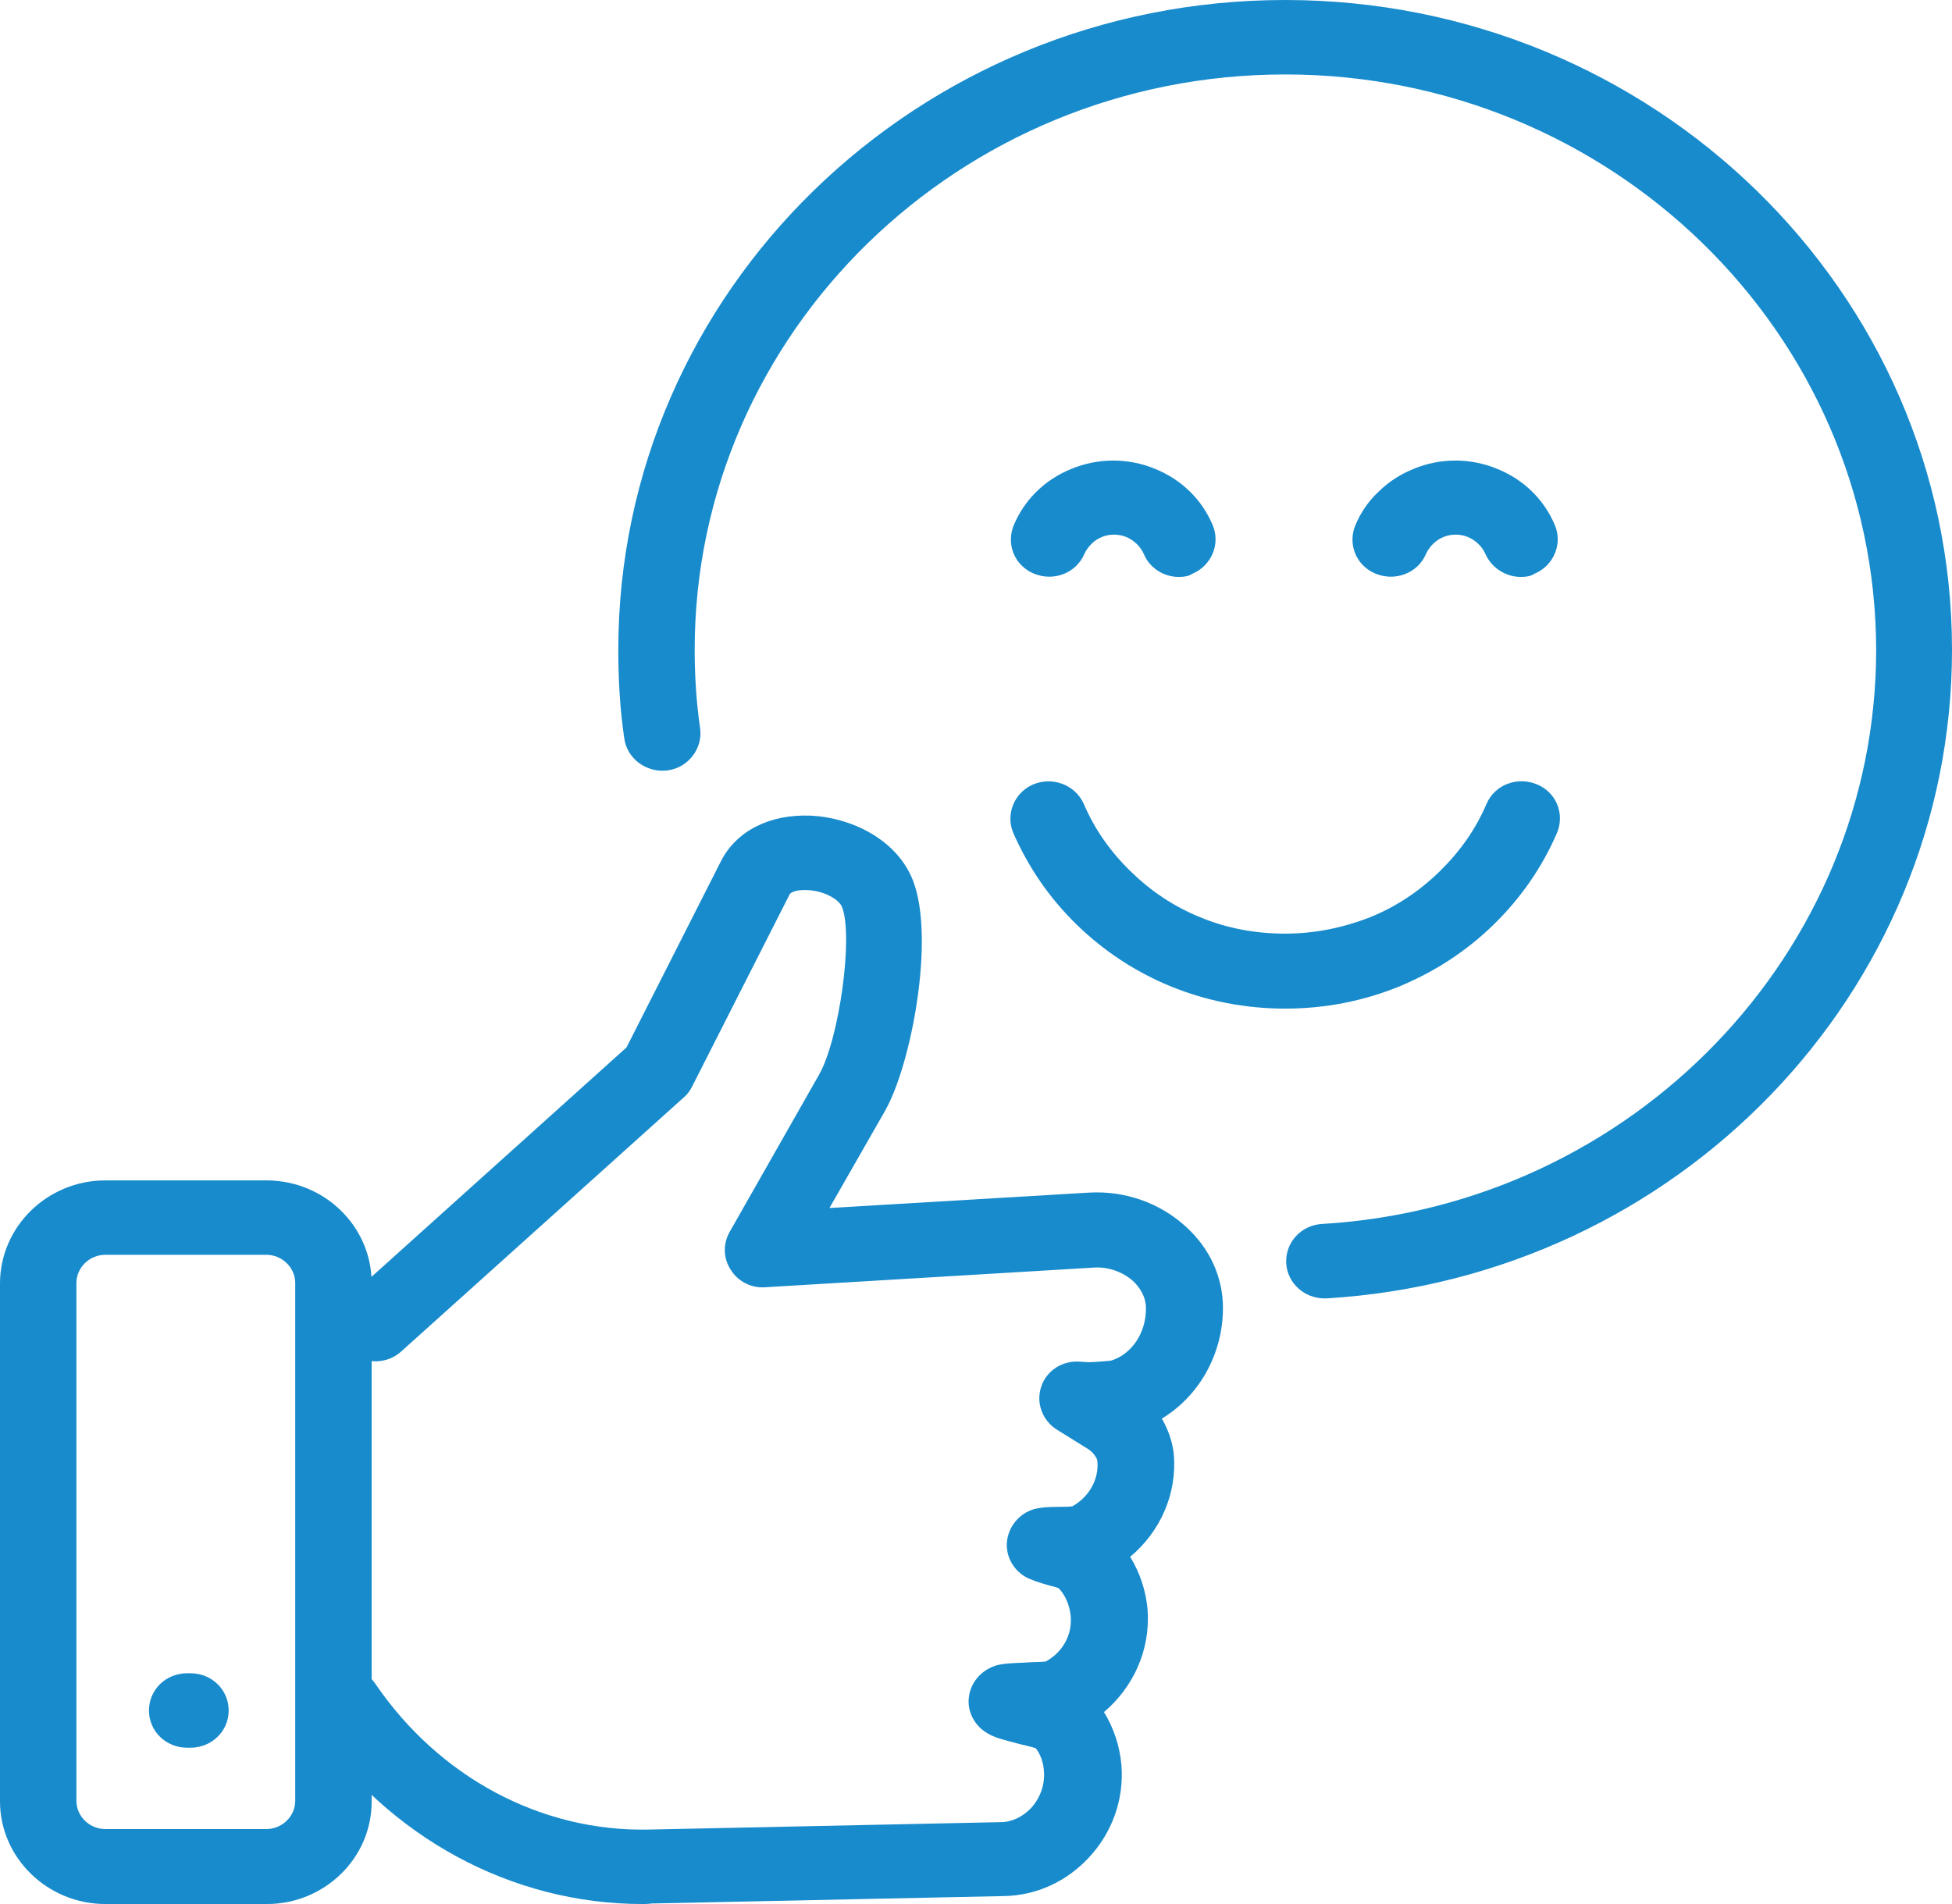 <svg width="41" height="40" viewBox="0 0 41 40" fill="none" xmlns="http://www.w3.org/2000/svg">
<g clip-path="url(#clip0_5_208)">
<path d="M13.491 40C10.751 40 8.172 38.604 6.556 36.247C6.316 35.889 6.407 35.398 6.774 35.163C7.141 34.929 7.645 35.018 7.886 35.376C9.227 37.342 11.37 38.481 13.617 38.436L21.021 38.28C21.251 38.28 21.48 38.168 21.652 37.989C21.847 37.777 21.95 37.498 21.927 37.208C21.916 37.029 21.858 36.861 21.755 36.727C21.652 36.694 21.503 36.66 21.411 36.638C21.067 36.548 20.884 36.504 20.724 36.403C20.448 36.236 20.299 35.923 20.357 35.61C20.414 35.297 20.655 35.052 20.976 34.974C21.09 34.951 21.216 34.94 21.514 34.929C21.64 34.918 21.847 34.918 21.961 34.907C22.317 34.717 22.523 34.348 22.489 33.957C22.489 33.957 22.489 33.957 22.489 33.946C22.466 33.734 22.386 33.522 22.236 33.365C22.179 33.343 22.099 33.32 22.042 33.309C21.812 33.242 21.663 33.197 21.526 33.119C21.251 32.952 21.102 32.639 21.159 32.326C21.216 32.014 21.457 31.757 21.778 31.69C21.893 31.667 22.019 31.656 22.259 31.656C22.328 31.656 22.443 31.656 22.523 31.645C22.867 31.455 23.085 31.086 23.05 30.695C23.05 30.651 22.982 30.528 22.867 30.45L22.202 30.036C21.893 29.846 21.755 29.467 21.87 29.132C21.984 28.785 22.328 28.573 22.695 28.607L22.855 28.618C22.959 28.618 23.245 28.596 23.337 28.584C23.772 28.45 24.07 28.003 24.07 27.49C24.07 27.221 23.921 27.032 23.807 26.92C23.589 26.719 23.268 26.607 22.97 26.63L16.07 27.043C15.783 27.065 15.497 26.92 15.348 26.674C15.187 26.428 15.187 26.127 15.325 25.881L17.205 22.575C17.629 21.826 17.927 19.659 17.686 19.056C17.629 18.9 17.308 18.71 16.953 18.699C16.735 18.688 16.609 18.744 16.586 18.788L14.534 22.832C14.488 22.921 14.431 22.999 14.362 23.055L8.425 28.394C8.104 28.685 7.588 28.663 7.29 28.35C6.992 28.037 7.015 27.534 7.336 27.244L13.159 22.005L15.141 18.096C15.462 17.459 16.162 17.102 17.021 17.135C17.846 17.169 18.832 17.615 19.176 18.498C19.646 19.704 19.142 22.363 18.591 23.334L17.422 25.378L22.867 25.055C23.623 25.01 24.357 25.267 24.907 25.769C25.412 26.227 25.687 26.831 25.687 27.479C25.687 28.45 25.182 29.333 24.403 29.802C24.54 30.036 24.632 30.305 24.655 30.561C24.724 31.388 24.368 32.181 23.738 32.706C23.944 33.041 24.07 33.421 24.105 33.823C24.105 33.823 24.105 33.823 24.105 33.834C24.162 34.661 23.807 35.443 23.188 35.968C23.394 36.303 23.52 36.683 23.555 37.085C23.612 37.8 23.36 38.503 22.867 39.028C22.397 39.531 21.767 39.821 21.09 39.833L13.686 39.989C13.605 40 13.548 40 13.491 40Z" fill="#188BCC"/>
<path d="M5.605 40H2.212C0.997 40 0 39.028 0 37.844V26.965C0 25.769 0.997 24.798 2.212 24.798H5.594C6.82 24.798 7.806 25.769 7.806 26.953V37.833C7.817 39.028 6.82 40 5.605 40ZM2.212 26.361C1.88 26.361 1.605 26.63 1.605 26.953V37.833C1.605 38.157 1.88 38.425 2.212 38.425H5.594C5.926 38.425 6.201 38.157 6.201 37.833V26.953C6.201 26.63 5.926 26.361 5.594 26.361H2.212Z" fill="#188BCC"/>
<path d="M4 36.716H3.932C3.484 36.716 3.129 36.37 3.129 35.934C3.129 35.498 3.484 35.152 3.932 35.152H4C4.447 35.152 4.803 35.498 4.803 35.934C4.803 36.37 4.447 36.716 4 36.716Z" fill="#188BCC"/>
<path d="M27.819 27.277C27.395 27.277 27.039 26.953 27.016 26.54C26.993 26.104 27.326 25.736 27.773 25.713C34.295 25.323 39.407 20.017 39.407 13.65C39.395 6.992 33.836 1.564 26.993 1.564C20.15 1.564 14.591 6.992 14.591 13.65C14.591 14.197 14.626 14.756 14.706 15.303C14.763 15.727 14.454 16.13 14.018 16.185C13.583 16.241 13.17 15.94 13.113 15.515C13.021 14.901 12.987 14.275 12.987 13.65C12.987 6.121 19.268 0 26.993 0C34.719 0 41 6.121 41 13.65C41 20.855 35.234 26.831 27.864 27.277C27.853 27.277 27.83 27.277 27.819 27.277Z" fill="#188BCC"/>
<path d="M26.993 21.189C26.157 21.189 25.354 21.033 24.586 20.72C23.853 20.419 23.188 19.983 22.615 19.425C22.042 18.866 21.606 18.23 21.285 17.503C21.113 17.101 21.308 16.643 21.709 16.476C22.122 16.308 22.592 16.498 22.764 16.889C22.993 17.425 23.325 17.894 23.75 18.308C24.174 18.721 24.655 19.045 25.205 19.268C25.767 19.503 26.374 19.614 26.993 19.614C27.612 19.614 28.208 19.492 28.781 19.268C29.332 19.045 29.813 18.721 30.237 18.308C30.661 17.894 30.994 17.425 31.223 16.889C31.395 16.487 31.865 16.308 32.277 16.476C32.69 16.643 32.873 17.101 32.701 17.503C32.392 18.218 31.945 18.866 31.372 19.425C30.799 19.983 30.145 20.408 29.4 20.72C28.632 21.033 27.83 21.189 26.993 21.189Z" fill="#188BCC"/>
<path d="M24.758 12.12C24.449 12.12 24.151 11.941 24.025 11.639C23.99 11.561 23.944 11.494 23.876 11.427C23.818 11.371 23.738 11.315 23.658 11.282C23.497 11.215 23.302 11.215 23.142 11.282C23.062 11.315 22.993 11.36 22.924 11.427C22.867 11.483 22.81 11.561 22.775 11.639C22.603 12.041 22.133 12.22 21.721 12.053C21.308 11.885 21.125 11.427 21.297 11.025C21.411 10.757 21.572 10.522 21.778 10.321C21.984 10.12 22.225 9.964 22.5 9.852C23.062 9.617 23.704 9.617 24.265 9.852C24.54 9.964 24.781 10.12 24.987 10.321C25.194 10.522 25.354 10.757 25.469 11.025C25.641 11.427 25.446 11.885 25.045 12.053C24.965 12.108 24.861 12.12 24.758 12.12Z" fill="#188BCC"/>
<path d="M31.945 12.12C31.635 12.12 31.337 11.941 31.2 11.639C31.166 11.561 31.12 11.494 31.051 11.427C30.994 11.371 30.913 11.315 30.833 11.282C30.673 11.215 30.478 11.215 30.317 11.282C30.237 11.315 30.168 11.36 30.099 11.427C30.042 11.483 29.985 11.561 29.951 11.639C29.779 12.041 29.309 12.22 28.896 12.053C28.483 11.885 28.3 11.427 28.472 11.025C28.587 10.757 28.747 10.522 28.965 10.321C29.171 10.12 29.412 9.964 29.687 9.852C30.248 9.617 30.89 9.617 31.452 9.852C31.727 9.964 31.968 10.12 32.174 10.321C32.38 10.522 32.541 10.757 32.656 11.025C32.828 11.427 32.633 11.885 32.231 12.053C32.151 12.108 32.048 12.12 31.945 12.12Z" fill="#188BCC"/>
</g>
<defs>
<clipPath id="clip0_5_208">
<rect width="41" height="40" fill="white"/>
</clipPath>
</defs>
</svg>

